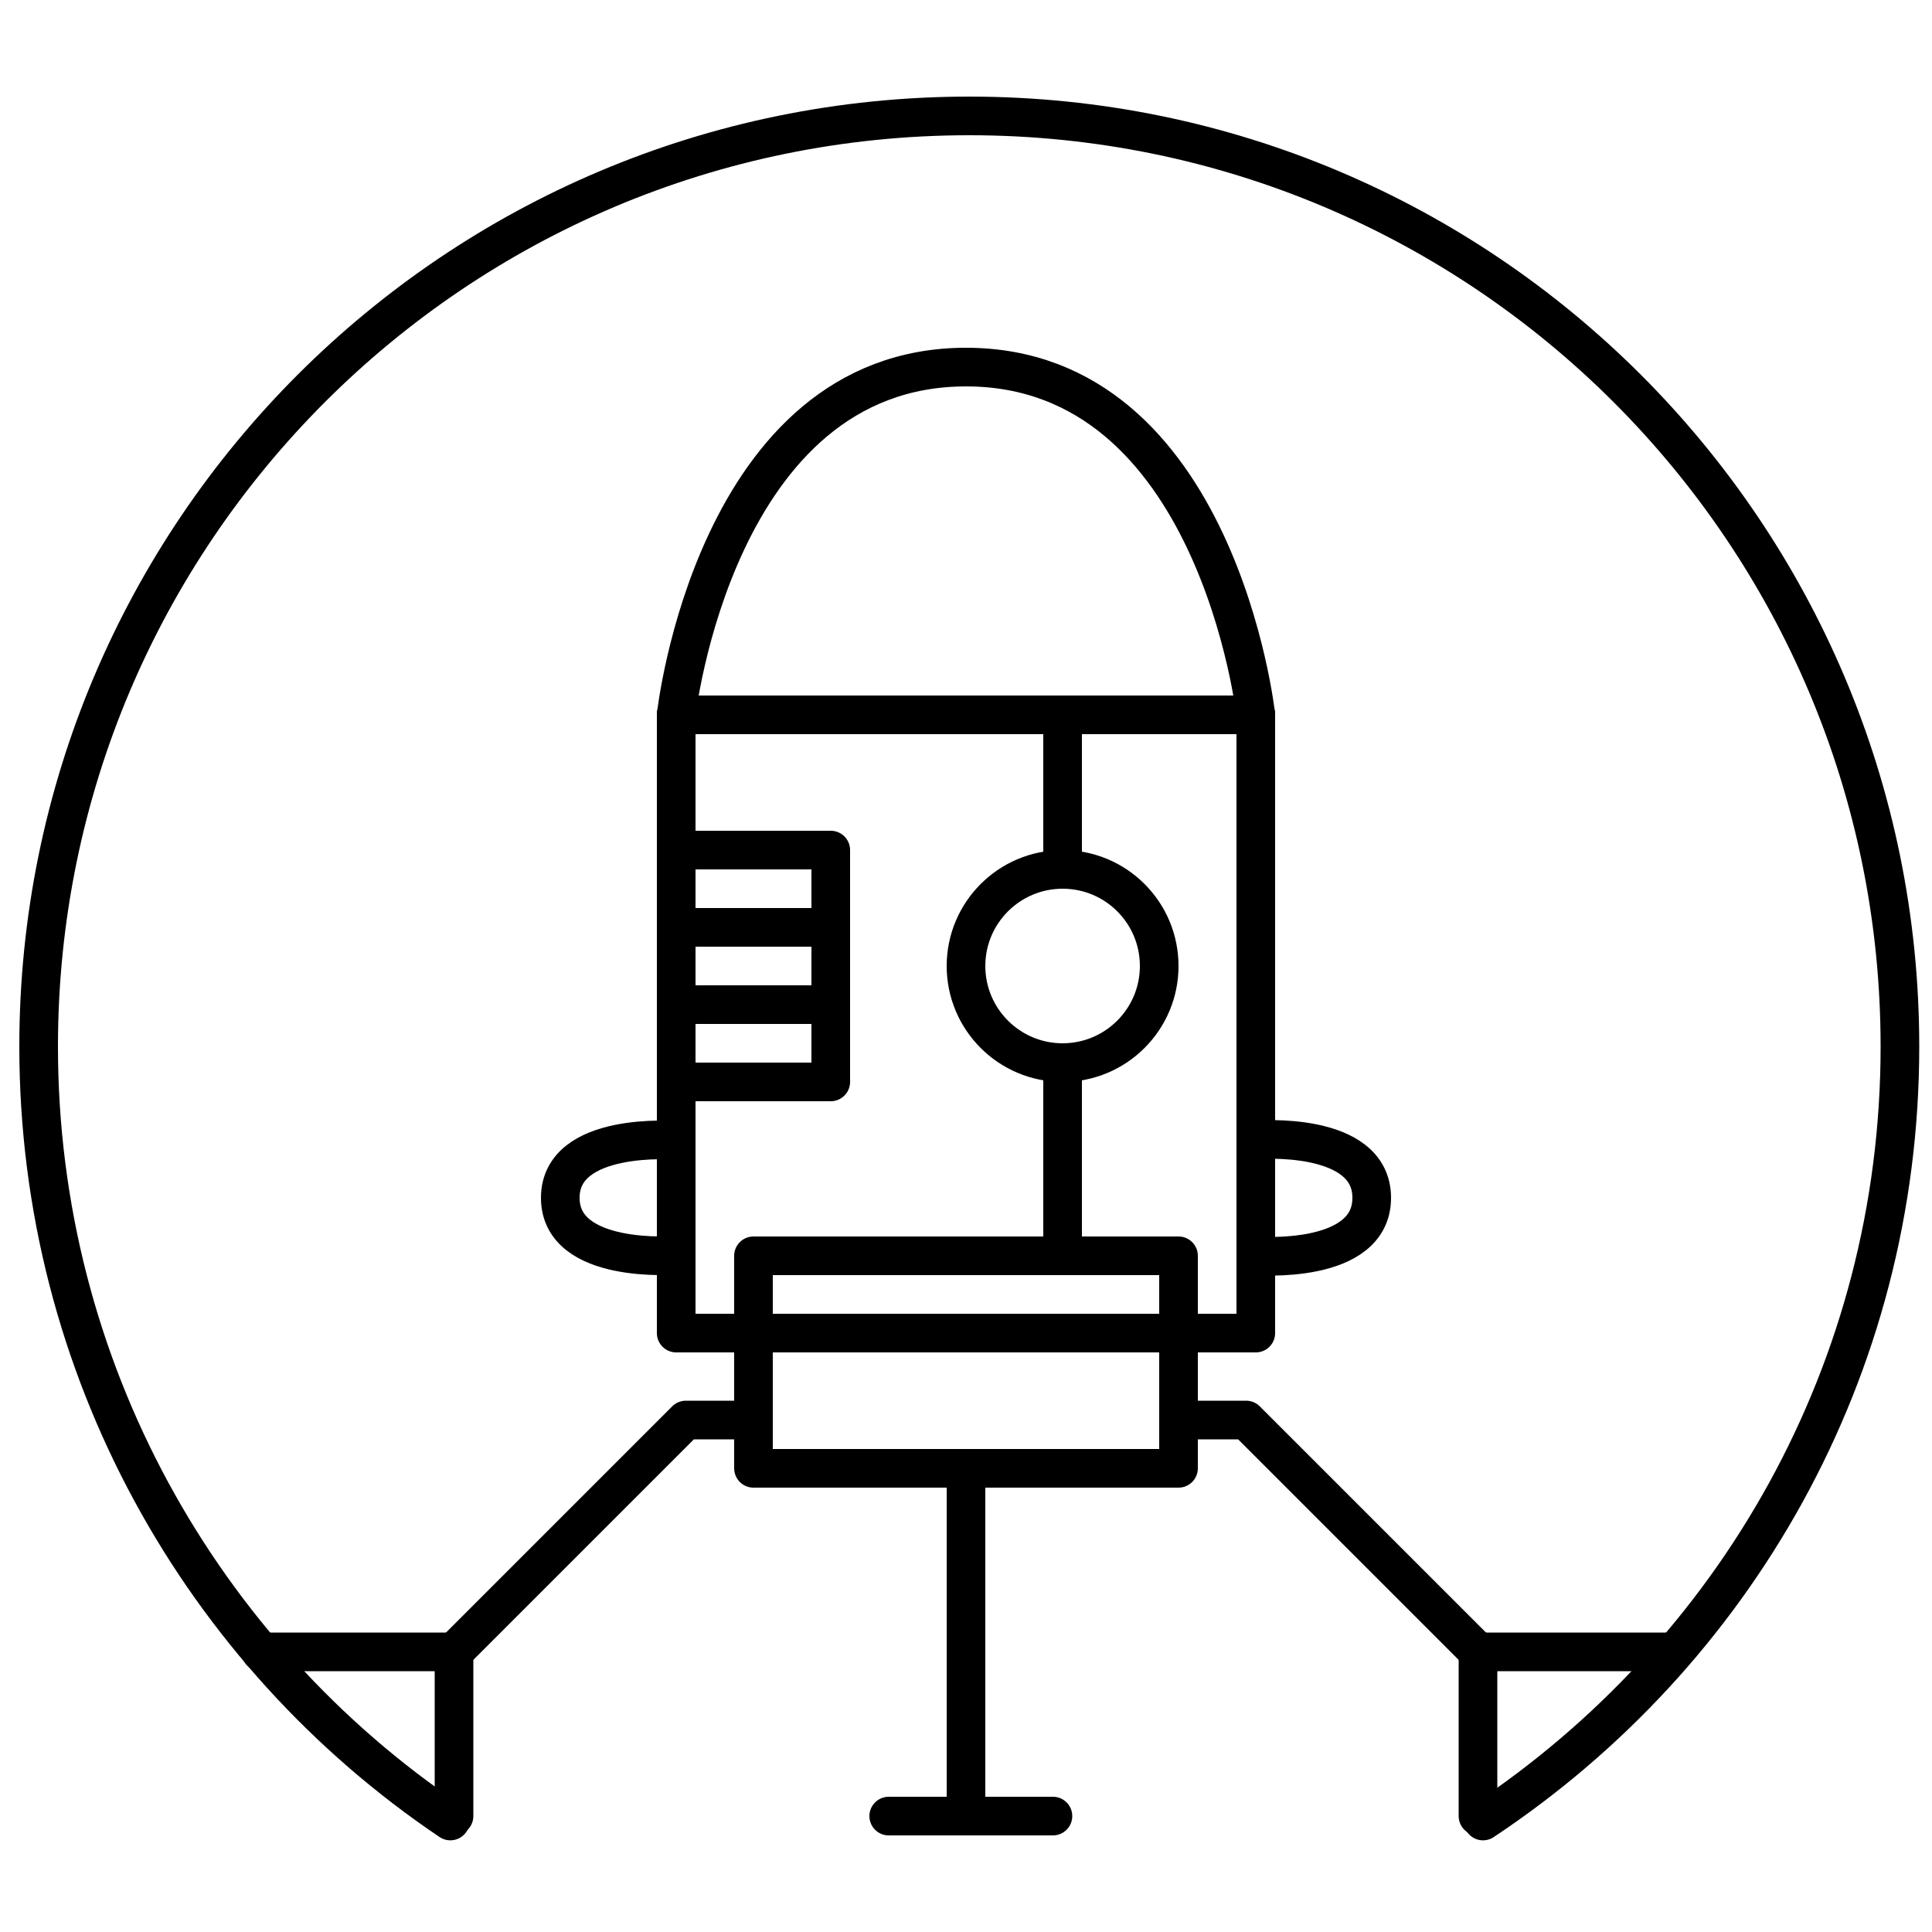 <svg xmlns="http://www.w3.org/2000/svg" version="1.1" xmlns:xlink="http://www.w3.org/1999/xlink" xmlns:svgjs="http://svgjs.com/svgjs" width="100" height="100"><svg width="100" height="100" viewBox="0 0 100 100" fill="none" xmlns="http://www.w3.org/2000/svg">
	<path d="M65 65C65 65 71 65.5 71 62C71 58.5 65 59 65 59" stroke="currentColor" stroke-width="2" stroke-linecap="round" stroke-linejoin="round"></path>
	<path d="M35 59.025C35 59.025 29 58.529 29 62C29 65.471 35 64.975 35 64.975" stroke="currentColor" stroke-width="2" stroke-linecap="round" stroke-linejoin="round"></path>
	<path d="M35 37H65" stroke="currentColor" stroke-width="2" stroke-linecap="round" stroke-linejoin="round"></path>
	<path d="M65 37C65 37 63 19 50 19C37 19 35 37 35 37" stroke="currentColor" stroke-width="2" stroke-linecap="round" stroke-linejoin="round"></path>
	<path d="M35 37V69H65V37" stroke="currentColor" stroke-width="2" stroke-linecap="round" stroke-linejoin="round"></path>
	<path d="M39 76V65H61V76H39Z" stroke="currentColor" stroke-width="2" stroke-linecap="round" stroke-linejoin="round"></path>
	<path d="M35 44H43V56H35" stroke="currentColor" stroke-width="2" stroke-linecap="round" stroke-linejoin="round"></path>
	<path d="M43 48H35" stroke="currentColor" stroke-width="2" stroke-linecap="round" stroke-linejoin="round"></path>
	<path d="M43 52H35" stroke="currentColor" stroke-width="2" stroke-linecap="round" stroke-linejoin="round"></path>
	<path d="M55 45C57.767 45 60 47.24 60 50C60 52.76 57.76 55 55 55C52.24 55 50 52.76 50 50C50 47.24 52.24 45 55 45Z" stroke="currentColor" stroke-width="2" stroke-linecap="round" stroke-linejoin="round"></path>
	<path d="M55 55V65" stroke="currentColor" stroke-width="2" stroke-linecap="round" stroke-linejoin="round"></path>
	<path d="M55 45V37" stroke="currentColor" stroke-width="2" stroke-linecap="round" stroke-linejoin="round"></path>
	<path d="M46 94H54.5" stroke="currentColor" stroke-width="2" stroke-linecap="round" stroke-linejoin="round"></path>
	<path d="M50 77V93.5" stroke="currentColor" stroke-width="2" stroke-linecap="round" stroke-linejoin="round"></path>
	<path d="M23.31 94.255C10.46 85.605 2 70.83 2 54.17C2 27.56 23.57 6 50.17 6C76.77 6 98.34 27.57 98.34 54.17C98.34 70.95 89.76 85.625 76.76 94.255" stroke="currentColor" stroke-width="2" stroke-linecap="round" stroke-linejoin="round"></path>
	<path d="M76.5 94V85.5H86.5" stroke="currentColor" stroke-width="2" stroke-linecap="round" stroke-linejoin="round"></path>
	<path d="M76.5 85.5L64.5 73.5H61" stroke="currentColor" stroke-width="2" stroke-linecap="round" stroke-linejoin="round"></path>
	<path d="M23.5 94V85.5H13.5" stroke="currentColor" stroke-width="2" stroke-linecap="round" stroke-linejoin="round"></path>
	<path d="M23.5 85.5L35.5 73.5H39" stroke="currentColor" stroke-width="2" stroke-linecap="round" stroke-linejoin="round"></path>
</svg><style>@media (prefers-color-scheme: light) { :root { filter: none; } }
@media (prefers-color-scheme: dark) { :root { filter: invert(100%); } }
</style></svg>